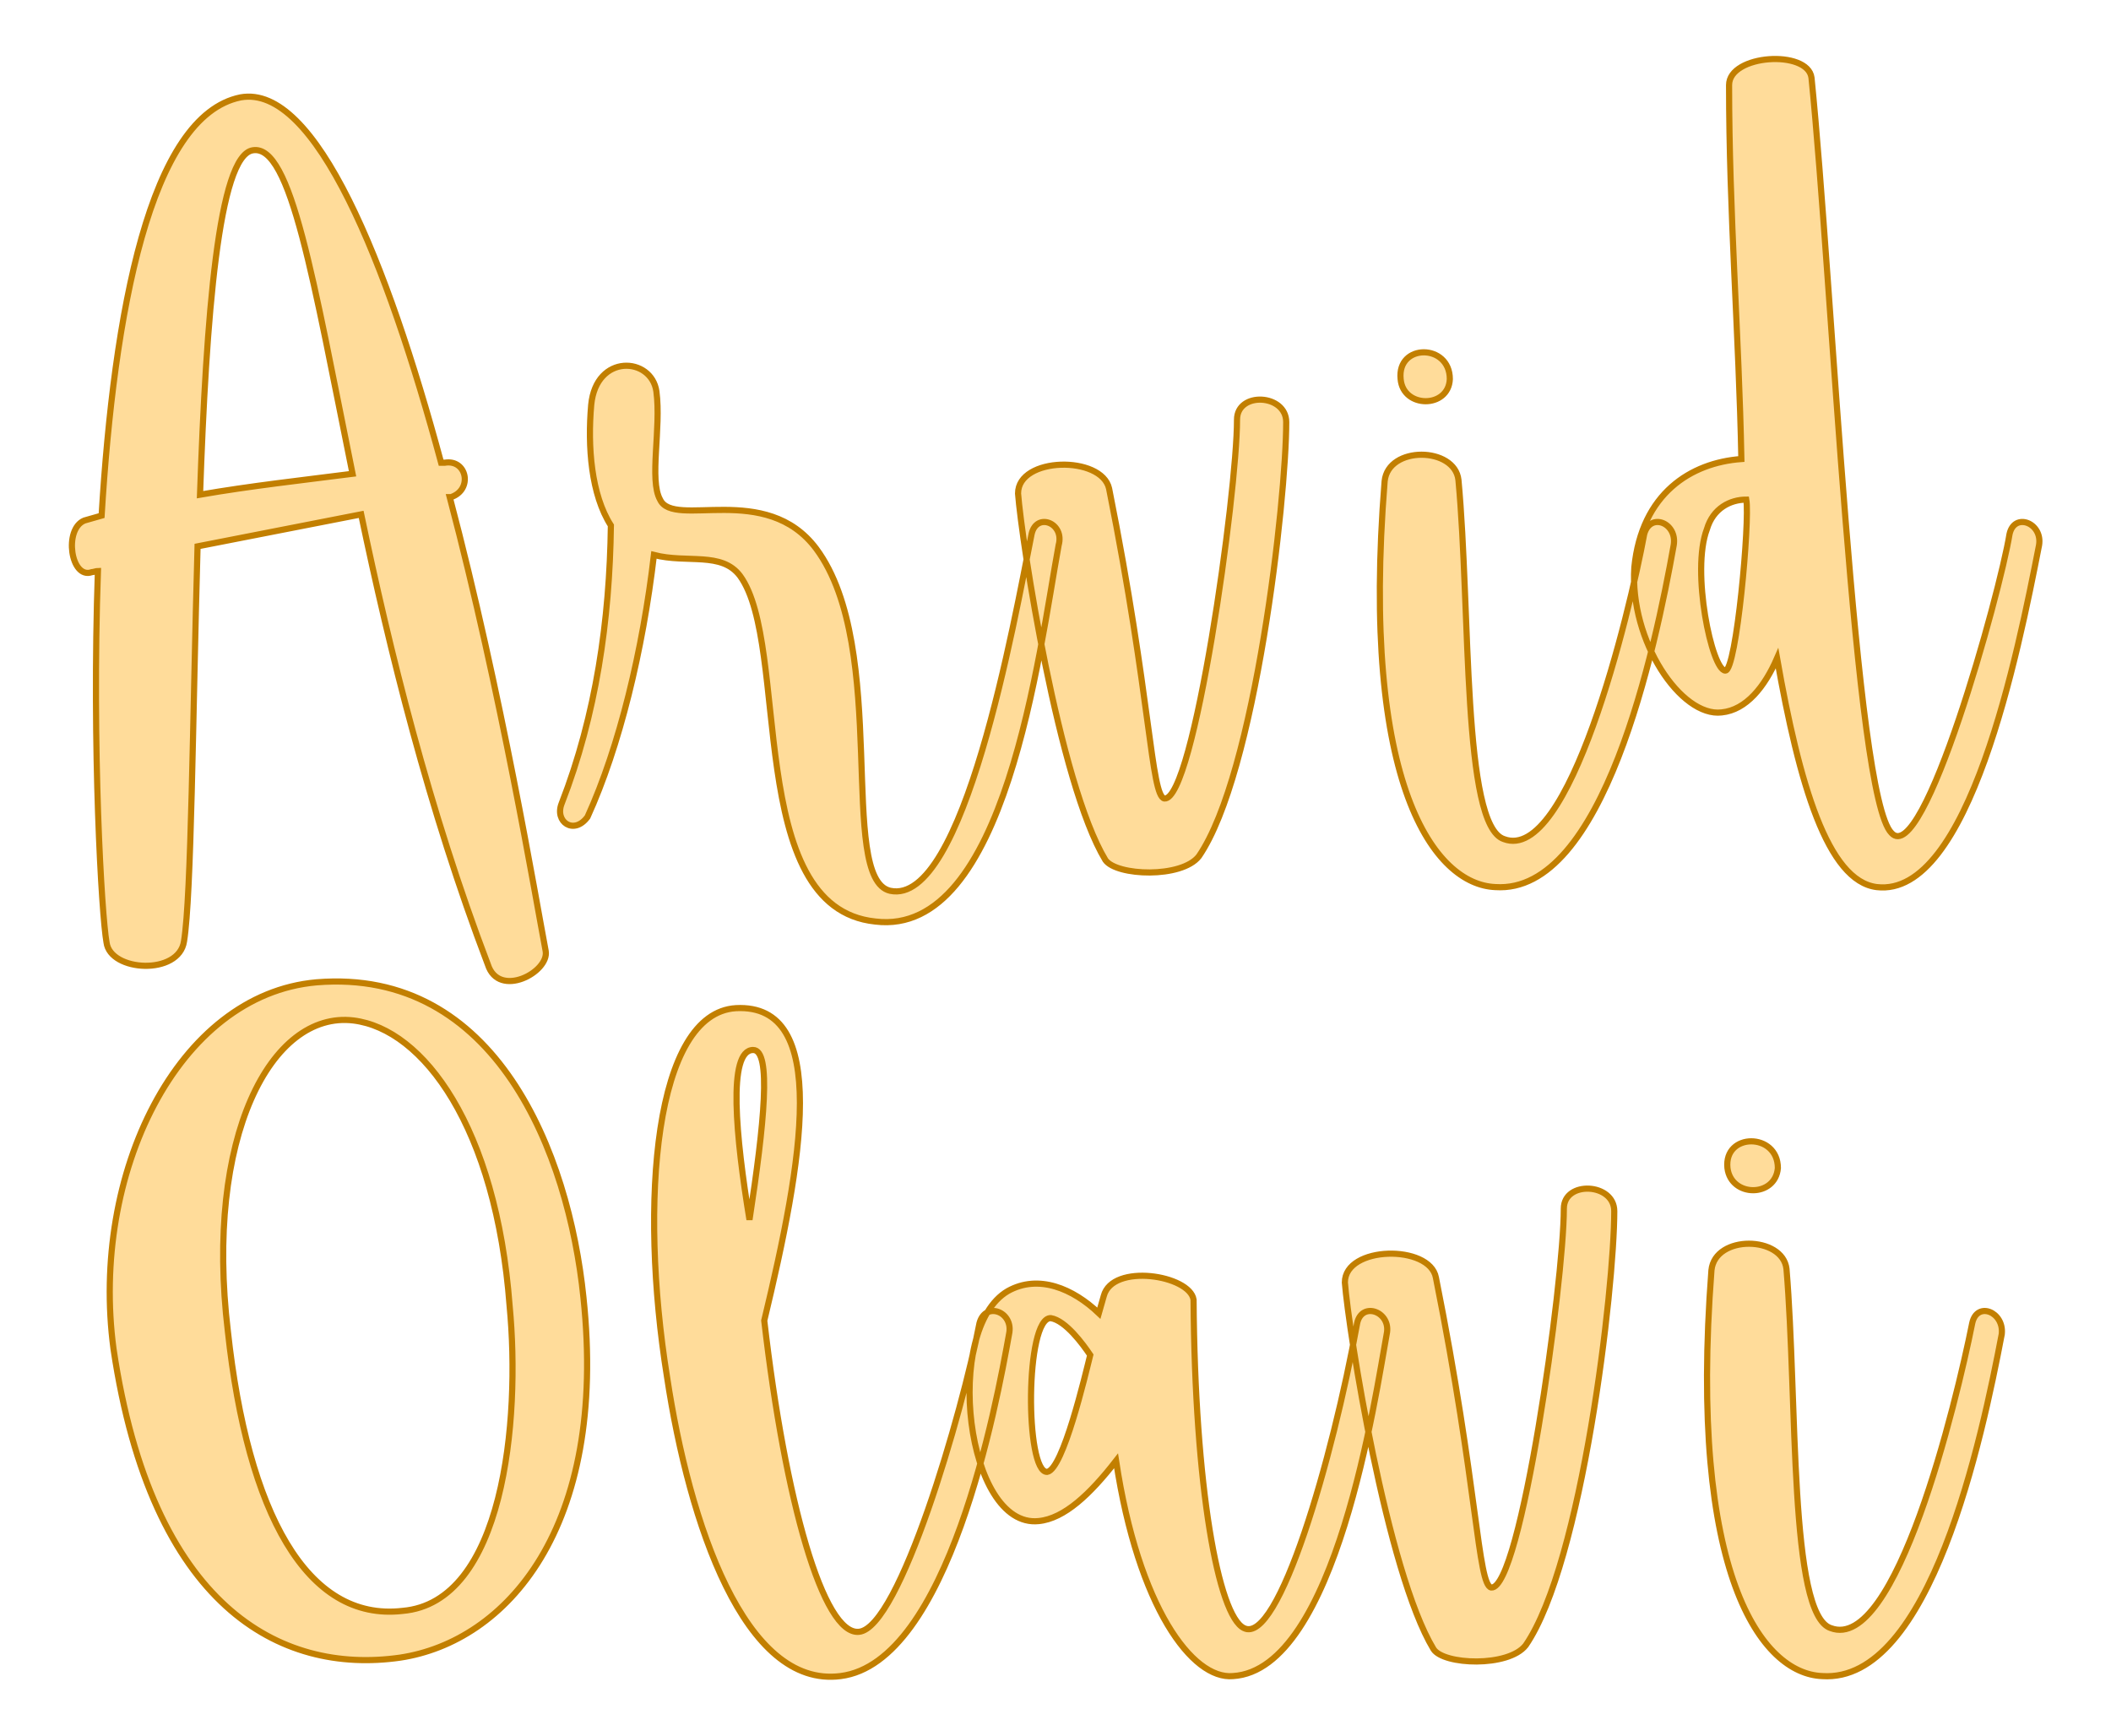 <?xml version="1.0" encoding="UTF-8" standalone="no"?><!DOCTYPE svg PUBLIC "-//W3C//DTD SVG 1.1//EN" "http://www.w3.org/Graphics/SVG/1.1/DTD/svg11.dtd"><svg xmlns="http://www.w3.org/2000/svg" xmlns:xlink="http://www.w3.org/1999/xlink" version="1.1" width="200mm" height="164.499mm" viewBox="130.941 165.783 15.118 12.435" xml:space="preserve">
<desc>Created with Fabric.js 3.4.0</desc>
<defs>
</defs>
<g operation_id="97306605120618496" width="15.118" height="12.435" transform="matrix(1 0 0 1 138.5 172)" id="2">
<rect style="stroke: rgb(0,0,0); stroke-width: 0; stroke-dasharray: none; stroke-linecap: butt; stroke-dashoffset: 0; stroke-linejoin: miter; stroke-miterlimit: 4; fill: rgb(255,255,255); fill-opacity: 0; fill-rule: nonzero; opacity: 1;" x="-7.559" y="-6.217" rx="1" ry="1" width="15.118" height="12.435"/>
</g>
<g operation_id="97306605095444480" width="15.498" height="15.82" transform="matrix(0.881 0 0 0.881 138.038 168.401)" id="Txt-5">
<filter id="SVGID_0" y="-23.034%" height="146.068%" x="-23.097%" width="146.194%">
	<feGaussianBlur in="SourceAlpha" stdDeviation="0.14"/>
	<feOffset dx="0.2" dy="0.2" result="oBlur"/>
	<feFlood flood-color="rgb(194,127,0)" flood-opacity="1"/>
	<feComposite in2="oBlur" operator="in"/>
	<feMerge>
		<feMergeNode/>
		<feMergeNode in="SourceGraphic"/>
	</feMerge>
</filter>
		
<path d="M-7.31 1.68C-7.30 1.68-7.27 1.67-7.26 1.67C-7.31 3.11-7.23 4.47-7.19 4.69C-7.16 4.93-6.60 4.96-6.56 4.68C-6.50 4.31-6.49 2.89-6.45 1.47L-5.12 1.21C-4.89 2.31-4.57 3.61-4.09 4.87C-4.00 5.15-3.59 4.93-3.62 4.76C-3.70 4.34-3.98 2.66-4.40 1.07L-4.39 1.07C-4.21 1.01-4.26 0.76-4.44 0.79L-4.47 0.79C-4.91-0.84-5.49-2.29-6.10-2.18C-6.84-2.03-7.13-0.42-7.23 1.22L-7.37 1.26C-7.54 1.33-7.48 1.74-7.31 1.68ZM-6.43 1.05C-6.38-0.39-6.28-1.71-6.00-1.75C-5.69-1.80-5.51-0.70-5.19 0.88C-5.58 0.93-6.03 0.98-6.43 1.05ZM-1.42 1.49C-1.83 0.94-2.58 1.33-2.69 1.09C-2.78 0.93-2.68 0.51-2.72 0.21C-2.76-0.07-3.21-0.10-3.25 0.32C-3.28 0.66-3.25 1.05-3.09 1.30C-3.10 2.07-3.21 2.84-3.49 3.56C-3.55 3.71-3.39 3.82-3.28 3.67C-3.02 3.10-2.83 2.31-2.74 1.54C-2.47 1.61-2.19 1.51-2.04 1.71C-1.63 2.27-2.01 4.41-0.94 4.52C0.12 4.65 0.39 2.33 0.55 1.46C0.60 1.28 0.37 1.19 0.33 1.37C0.19 2.07-0.22 4.40-0.82 4.27C-1.25 4.17-0.82 2.30-1.42 1.49ZM0.22 1.04C0.25 1.43 0.55 3.39 0.93 4.02C1.02 4.15 1.55 4.17 1.69 3.99C2.15 3.32 2.40 1.09 2.40 0.46C2.40 0.23 2.00 0.21 2.00 0.44C2.00 1.04 1.65 3.54 1.41 3.52C1.30 3.50 1.30 2.70 0.96 1.00C0.90 0.73 0.22 0.74 0.22 1.04ZM4.17 3.85C3.83 3.74 3.90 2.00 3.80 0.93C3.77 0.66 3.23 0.65 3.20 0.94C3.00 3.42 3.61 4.22 4.10 4.24C4.98 4.30 5.40 2.30 5.55 1.46C5.58 1.28 5.36 1.19 5.31 1.37C5.19 2.02 4.70 4.05 4.17 3.85ZM3.73 0.11C3.73-0.18 3.30-0.18 3.33 0.11C3.35 0.35 3.72 0.35 3.73 0.11ZM5.23 1.64C5.19 2.24 5.61 2.86 5.94 2.82C6.14 2.80 6.29 2.61 6.39 2.38C6.57 3.40 6.80 4.19 7.20 4.24C7.95 4.33 8.35 2.33 8.52 1.46C8.55 1.28 8.32 1.19 8.28 1.37C8.20 1.86 7.58 4.09 7.32 3.80C7.02 3.50 6.84-0.66 6.67-2.34C6.64-2.57 6.00-2.53 6.00-2.28C6.00-1.24 6.08-0.26 6.10 0.76C5.69 0.79 5.29 1.04 5.23 1.64ZM6.14 1.09C6.17 1.26 6.06 2.48 5.97 2.48C5.86 2.48 5.69 1.67 5.82 1.33C5.87 1.16 6.01 1.09 6.14 1.09Z" style="stroke: rgb(194, 127, 0); stroke-width: 0.05; stroke-dasharray: none; stroke-linecap: butt; stroke-dashoffset: 0; stroke-linejoin: miter; stroke-miterlimit: 4; fill: rgb(255, 220, 154); fill-rule: nonzero; opacity: 1;"/></g>
<g operation_id="97306605095444480" width="15.274" height="15.82" transform="matrix(0.881 0 0 0.881 138.088 174.052)" id="Txt-10">
<filter id="SVGID_0" y="-23.034%" height="146.068%" x="-23.143%" width="146.285%">
	<feGaussianBlur in="SourceAlpha" stdDeviation="0.14"/>
	<feOffset dx="0.2" dy="0.2" result="oBlur"/>
	<feFlood flood-color="rgb(194,127,0)" flood-opacity="1"/>
	<feComposite in2="oBlur" operator="in"/>
	<feMerge>
		<feMergeNode/>
		<feMergeNode in="SourceGraphic"/>
	</feMerge>
</filter>
		
<path d="M-7.19 1.58C-6.88 3.67-5.84 4.23-4.86 4.09C-4.00 3.96-3.17 3.04-3.37 1.16C-3.49-0.01-4.08-1.52-5.54-1.40C-6.67-1.30-7.38 0.16-7.19 1.58ZM-3.97 1.23C-3.88 2.17-4.02 3.64-4.84 3.71C-5.62 3.80-6.10 2.91-6.26 1.44C-6.45-0.14-5.91-1.17-5.24-1.09C-4.67-1.02-4.08-0.22-3.97 1.23ZM-2.13-1.19C-2.79-1.15-2.92 0.38-2.69 1.81C-2.51 3.00-2.06 4.34-1.28 4.24C-0.40 4.13-0.01 2.02 0.09 1.46C0.13 1.28-0.10 1.19-0.15 1.37C-0.29 2.10-0.80 3.85-1.13 3.88C-1.42 3.91-1.73 2.82-1.90 1.35C-1.59 0.06-1.36-1.23-2.13-1.19ZM-1.99-0.85C-1.84-0.85-1.90-0.25-2.02 0.53C-2.13-0.14-2.20-0.85-1.99-0.85ZM0.33 2.98C0.54 2.96 0.75 2.76 0.96 2.49C1.14 3.68 1.58 4.27 1.91 4.24C2.75 4.19 3.07 1.95 3.16 1.46C3.20 1.28 2.96 1.19 2.92 1.37C2.72 2.48 2.28 3.99 2.00 3.85C1.79 3.75 1.60 2.70 1.59 1.18C1.56 0.98 0.93 0.88 0.86 1.15L0.82 1.29C0.61 1.09 0.33 0.97 0.08 1.11C-0.45 1.42-0.26 3.04 0.33 2.98ZM0.75 1.63C0.71 1.79 0.53 2.56 0.40 2.58C0.22 2.59 0.22 1.32 0.43 1.33C0.55 1.35 0.69 1.54 0.75 1.63ZM2.82 1.04C2.85 1.43 3.16 3.39 3.54 4.02C3.62 4.15 4.15 4.17 4.29 3.99C4.75 3.32 5.01 1.09 5.01 0.46C5.01 0.23 4.60 0.21 4.60 0.44C4.60 1.04 4.25 3.54 4.01 3.52C3.90 3.50 3.90 2.70 3.56 1.00C3.51 0.73 2.82 0.74 2.82 1.04ZM6.77 3.85C6.43 3.74 6.50 2.00 6.41 0.93C6.38 0.66 5.83 0.65 5.80 0.94C5.61 3.42 6.21 4.22 6.70 4.24C7.58 4.30 8.00 2.30 8.16 1.46C8.18 1.28 7.96 1.19 7.92 1.37C7.79 2.02 7.30 4.05 6.77 3.85ZM6.34 0.11C6.34-0.18 5.90-0.18 5.93 0.11C5.96 0.35 6.32 0.35 6.34 0.11Z" style="stroke: rgb(194, 127, 0); stroke-width: 0.05; stroke-dasharray: none; stroke-linecap: butt; stroke-dashoffset: 0; stroke-linejoin: miter; stroke-miterlimit: 4; fill: rgb(255, 220, 154); fill-rule: nonzero; opacity: 1;"/></g>
</svg>